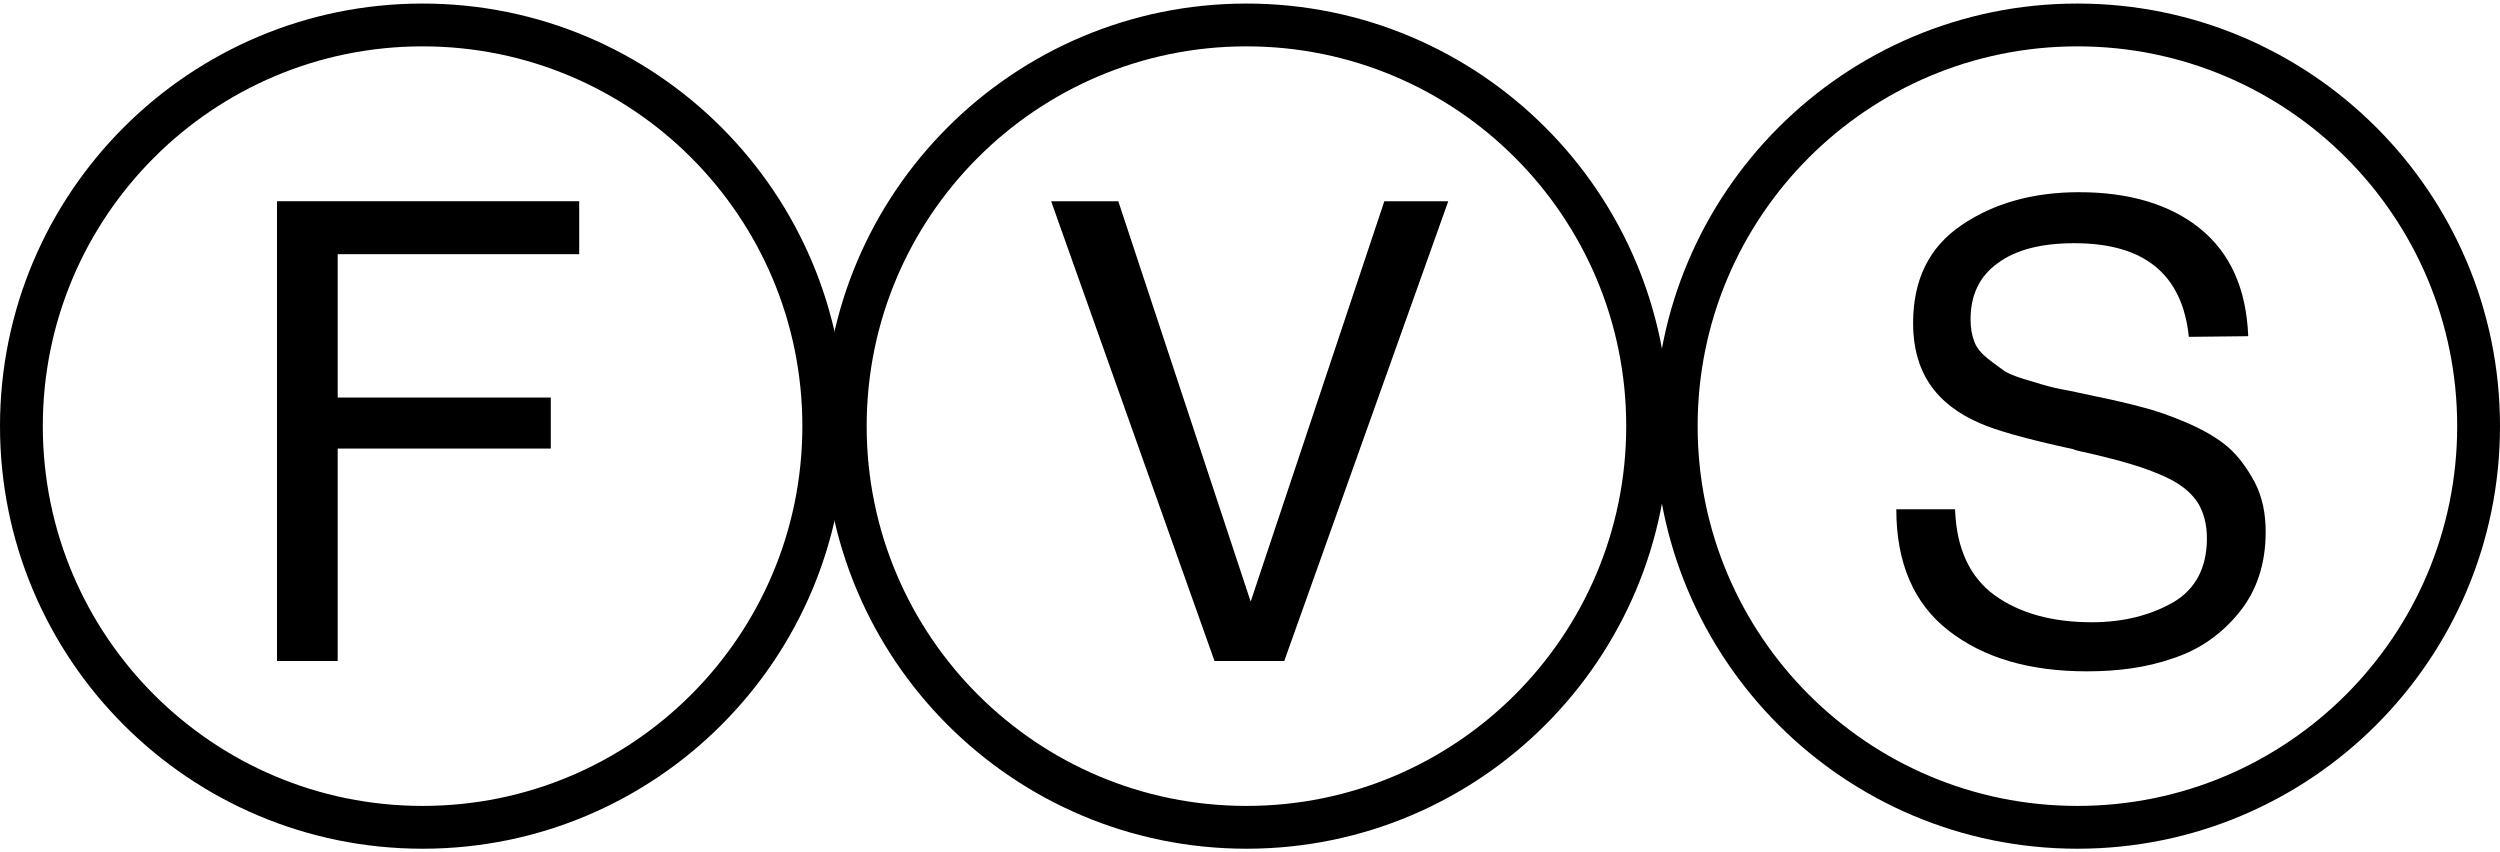 <svg width="352" height="120" viewBox="0 0 352 120" fill="none" xmlns="http://www.w3.org/2000/svg">
<path d="M81.551 28.334V35.789H47.546V55.974H77.55V63.157H47.546V93.07H39V28.334H81.551Z" fill="black"/>
<path d="M148 28.334H157.456L176.094 84.705L194.915 28.334H203.916L180.822 93.07H171.003L148 28.334Z" fill="black"/>
<path d="M316.552 47.336L308.187 47.427C307.278 38.608 301.914 34.243 292.094 34.243C287.457 34.243 283.82 35.153 281.274 37.062C278.729 38.88 277.456 41.517 277.456 44.972C277.456 46.154 277.638 47.245 278.001 48.154C278.365 49.064 279.001 49.791 279.911 50.518C280.82 51.246 281.638 51.791 282.365 52.337C283.184 52.791 284.457 53.246 286.093 53.701C287.821 54.246 289.185 54.61 290.185 54.792C291.276 54.974 292.821 55.337 295.004 55.792C297.731 56.337 299.913 56.883 301.641 57.337C303.459 57.792 305.55 58.52 307.914 59.52C310.369 60.611 312.279 61.702 313.733 62.975C315.188 64.248 316.37 65.884 317.461 67.884C318.552 69.976 319.007 72.34 319.007 74.885C319.007 79.431 317.734 83.25 315.188 86.341C312.642 89.433 309.551 91.524 305.914 92.706C302.277 93.979 298.277 94.524 293.822 94.524C285.73 94.524 279.274 92.615 274.364 88.796C269.455 84.978 267 79.25 267 71.703H275.274C275.455 77.249 277.365 81.25 280.82 83.796C284.366 86.341 288.912 87.614 294.549 87.614C299.004 87.614 302.823 86.614 306.005 84.796C309.096 82.977 310.733 79.977 310.733 75.795C310.733 73.794 310.278 72.158 309.46 70.794C308.551 69.43 307.278 68.339 305.459 67.43C303.641 66.521 301.823 65.884 300.004 65.339C298.186 64.793 295.731 64.157 292.821 63.52C292.367 63.429 292.094 63.338 291.912 63.247C285.184 61.793 280.82 60.52 278.82 59.611C272.455 56.883 269.364 52.246 269.364 45.518C269.364 39.335 271.637 34.789 276.183 31.698C280.729 28.606 286.275 27.061 292.73 27.061C299.822 27.061 305.55 28.788 309.733 32.152C314.006 35.607 316.279 40.608 316.552 47.336Z" fill="black"/>
<path d="M59.5 0.5C92.361 0.5 119 27.139 119 60C119 92.861 92.361 119.5 59.5 119.5C26.639 119.5 0 92.861 0 60C0 27.139 26.639 0.5 59.5 0.5ZM59.5 6.527C29.968 6.527 6.028 30.468 6.027 60C6.027 89.532 29.968 113.473 59.5 113.473C89.032 113.473 112.972 89.532 112.972 60C112.972 30.468 89.032 6.527 59.5 6.527Z" fill="black"/>
<path d="M175.5 0.5C208.361 0.5 235 27.139 235 60C235 92.861 208.361 119.5 175.5 119.5C142.639 119.5 116 92.861 116 60C116 27.139 142.639 0.5 175.5 0.5ZM175.5 6.527C145.968 6.527 122.027 30.468 122.027 60C122.027 89.532 145.968 113.473 175.5 113.473C205.032 113.473 228.972 89.532 228.972 60C228.972 30.468 205.032 6.527 175.5 6.527Z" fill="black"/>
<path d="M292.5 0.5C325.361 0.5 352 27.139 352 60C352 92.861 325.361 119.5 292.5 119.5C259.639 119.5 233 92.861 233 60C233 27.139 259.639 0.5 292.5 0.5ZM292.5 6.527C262.968 6.527 239.027 30.468 239.027 60C239.027 89.532 262.968 113.473 292.5 113.473C322.032 113.473 345.972 89.532 345.972 60C345.972 30.468 322.032 6.527 292.5 6.527Z" fill="black"/>
</svg>
